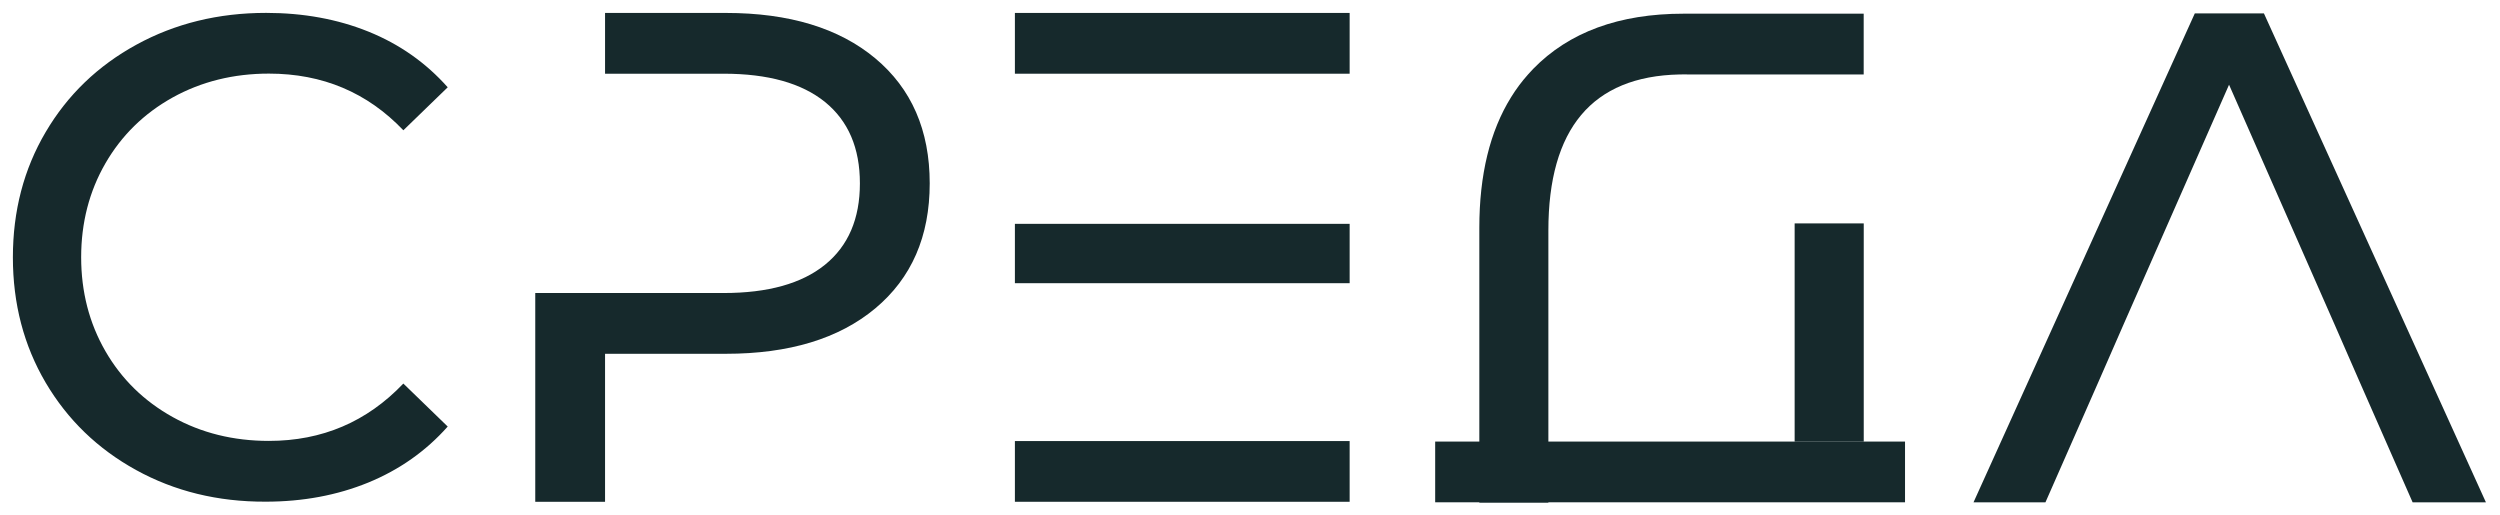 <svg width="97" height="20" viewBox="0 0 97 20" fill="none" xmlns="http://www.w3.org/2000/svg">
<path d="M5.282 18.238C3.789 17.417 2.621 16.286 1.772 14.847C0.925 13.407 0.5 11.787 0.5 9.986C0.5 8.184 0.923 6.564 1.772 5.124C2.619 3.685 3.793 2.554 5.294 1.733C6.794 0.912 8.471 0.5 10.326 0.5C11.773 0.5 13.098 0.743 14.299 1.228C15.499 1.713 16.522 2.432 17.371 3.387L15.65 5.055C14.255 3.59 12.516 2.856 10.433 2.856C9.056 2.856 7.812 3.166 6.699 3.782C5.586 4.401 4.717 5.254 4.089 6.339C3.463 7.425 3.149 8.64 3.149 9.982C3.149 11.324 3.463 12.538 4.089 13.624C4.715 14.709 5.586 15.562 6.699 16.181C7.812 16.799 9.056 17.107 10.433 17.107C12.498 17.107 14.237 16.366 15.65 14.882L17.371 16.55C16.524 17.505 15.495 18.228 14.287 18.724C13.076 19.218 11.749 19.465 10.302 19.465C8.446 19.471 6.772 19.059 5.282 18.238Z" fill="#16292C"/>
<path d="M33.96 2.263C32.551 1.088 30.617 0.502 28.163 0.502H23.476V2.86H28.081C29.796 2.86 31.106 3.226 32.01 3.957C32.913 4.691 33.364 5.741 33.364 7.115C33.364 8.488 32.913 9.54 32.01 10.272C31.108 11.003 29.796 11.369 28.081 11.369H20.768V19.471H23.476V13.727H28.163C30.617 13.727 32.551 13.141 33.96 11.966C35.367 10.791 36.073 9.174 36.073 7.115C36.073 5.055 35.367 3.438 33.96 2.263Z" fill="#16292C"/>
<path d="M39.378 17.113V19.469H52.366V17.113H39.378ZM52.366 0.502H39.378V2.86H52.366V0.502ZM52.366 8.685H39.378V10.988H52.366V8.685Z" fill="#16292C"/>
<path d="M87.841 0.521H85.158L76.572 19.491H79.363L81.449 14.749L82.397 12.582L86.487 3.287L90.578 12.582L91.525 14.749L93.61 19.491H96.454L87.841 0.521Z" fill="#16292C"/>
<path d="M73.915 17.133H55.685V19.489H73.915V17.133Z" fill="#16292C"/>
<path d="M72.311 0.531V2.889H65.536C65.476 2.887 65.415 2.887 65.353 2.887C65.291 2.887 65.228 2.887 65.166 2.889C61.772 2.961 60.077 4.997 60.077 8.945V19.5H57.398V8.838C57.398 6.78 57.809 5.092 58.63 3.772C58.824 3.456 59.043 3.164 59.288 2.889C59.351 2.816 59.417 2.746 59.486 2.674C60.879 1.245 62.825 0.531 65.323 0.531H72.311Z" fill="#16292C"/>
<path d="M72.313 8.668H69.632V17.136H72.313V8.668Z" fill="#16292C"/>
</svg>
